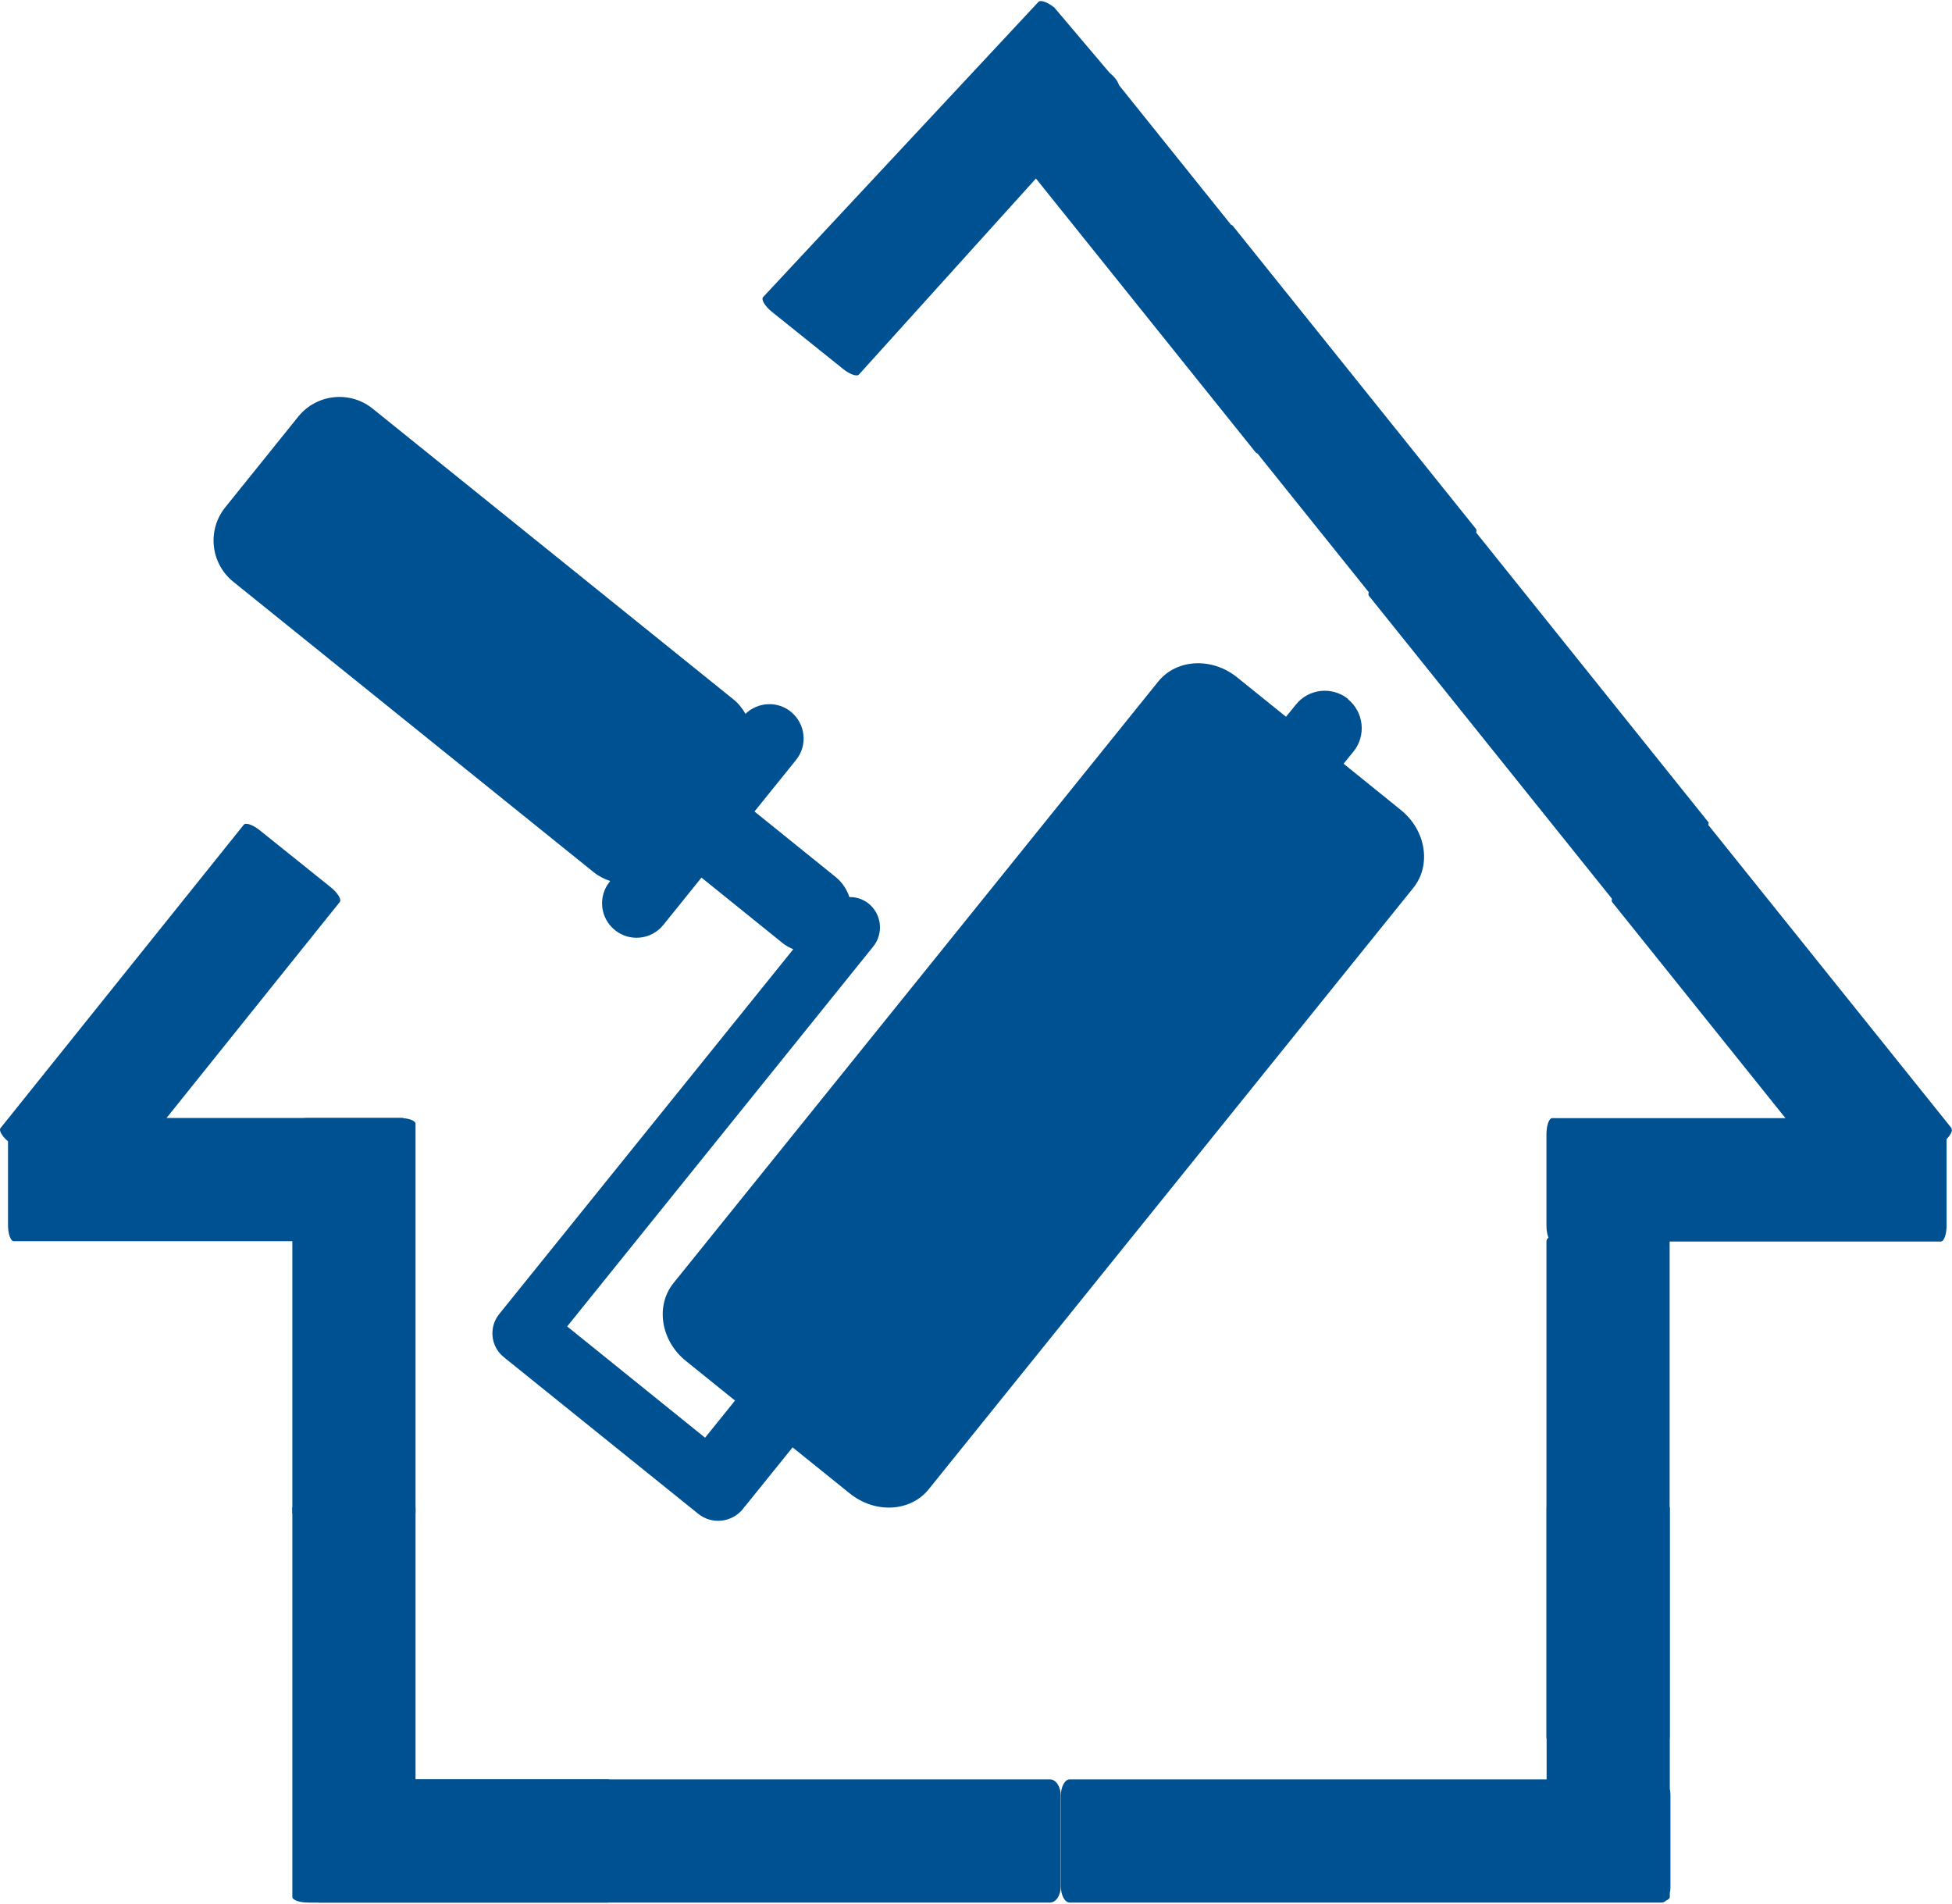 <?xml version="1.0" encoding="UTF-8"?>
<svg xmlns="http://www.w3.org/2000/svg" id="Ebene_2" viewBox="0 0 119.32 116.21" width="80" height="78"><g id="Calque_1"><path d="m18.85,115.23c0,.54.3.98.66.98h44.67c.37,0,.66-.44.66-.98v-5.57c0-.54-.3-.98-.66-.98H19.51c-.37,0-.66.44-.66.98v5.57h0Z" style="fill:#005191; stroke-width:0px;"/><path d="m37.17,108.68h-11.77v-16.58c0-.19-.44-.35-.98-.35h-5.57c-.54,0-.98.16-.98.35v23.76c0,.2.44.35.98.35h18.33c.15,0,.27-.44.27-.98v-5.57c0-.54-.12-.98-.27-.98Z" style="fill:#005191; stroke-width:0px;"/><path d="m24.42,92.72c.54,0,.98-.16.98-.35v-23.76c0-.19-.44-.35-.98-.35h-5.57c-.54,0-.98.16-.98.35v23.76c0,.19.44.35.98.35h5.57Z" style="fill:#005191; stroke-width:0px;"/><path d="m24.6,68.26h-14.42l10.59-13.2c.12-.15-.12-.55-.54-.89l-4.35-3.49c-.42-.34-.86-.49-.98-.34L.03,68.88c-.11.14.09.49.46.81v5.12c0,.54.16.98.35.98h23.76c.19,0,.35-.44.35-.98v-5.57c0-.54-.16-.98-.35-.98Z" style="fill:#005191; stroke-width:0px;"/><path d="m102.11,109.66c0-.14-.01-.27-.04-.39v-17.17c0-.19-.44-.35-.98-.35h-5.57c-.54,0-.98.16-.98.35v16.58h-29.15c-.3,0-.54.44-.54.98v5.57c0,.54.24.98.54.98h36.19c.09,0,.18-.05.26-.12.14-.06.23-.14.23-.23v-.24c.03-.12.04-.25.04-.39v-5.57h0Z" style="fill:#005191; stroke-width:0px;"/><path d="m101.08,106.57c.54,0,.98-.2.98-.45v-30.33c0-.25-.44-.45-.98-.45h-5.57c-.54,0-.98.2-.98.45v30.33c0,.25.44.45.98.45h5.57Z" style="fill:#005191; stroke-width:0px;"/><path d="m119.29,68.88l-14.87-18.53c-.12-.15-.56,0-.98.34l-4.35,3.49c-.42.34-.66.73-.54.89l10.59,13.2h-14.26c-.19,0-.35.44-.35.98v5.58c0,.54.16.98.35.98h23.76c.19,0,.35-.44.35-.98v-5.28c.26-.27.39-.54.29-.66Z" style="fill:#005191; stroke-width:0px;"/><path d="m104.41,50.16l-14.18-17.68c.03-.09.03-.16,0-.21l-14.87-18.53c-.12-.15-.56,0-.98.34l-4.35,3.49c-.42.34-.66.73-.54.89l14.18,17.67c-.03.09-.03.16,0,.21l14.87,18.53c.12.15.56,0,.98-.34l4.35-3.49c.42-.34.66-.74.54-.89Z" style="fill:#005191; stroke-width:0px;"/><path d="m77.74,27.25c-.42.34-.86.49-.98.34l-14.87-18.53c-.12-.15.12-.55.54-.89l4.35-3.49c.42-.34.86-.49.98-.34l14.87,18.53c.12.15-.12.55-.54.89l-4.35,3.49Z" style="fill:#005191; stroke-width:0px;"/><path d="m51.53,22.48c.42.34.86.49.98.34l15.85-17.55c.12-.15-.12-.55-.54-.89l-3.37-3.98c-.42-.34-.86-.49-.98-.34l-16.83,18.04c-.12.15.12.55.54.89l4.35,3.49Z" style="fill:#005191; stroke-width:0px;"/><path d="m82.4,42.65c-.97-.78-2.4-.63-3.18.34l-.61.75-2.99-2.41c-1.54-1.24-3.71-1.13-4.83.27l-29.62,36.75c-1.12,1.39-.78,3.53.77,4.77l2.99,2.41-1.83,2.27-8.43-6.8,18.71-23.22c.64-.8.52-1.97-.28-2.62-.35-.28-.77-.41-1.18-.4-.15-.46-.43-.89-.83-1.22l-4.97-4.01,2.54-3.15c.73-.9.58-2.22-.32-2.95-.83-.67-2.02-.59-2.77.13-.19-.33-.44-.65-.76-.9l-22.03-17.75c-1.39-1.12-3.43-.9-4.55.49l-4.46,5.54c-1.12,1.39-.9,3.43.49,4.55l22.03,17.75c.31.25.66.42,1.01.54l-.03.04c-.73.9-.59,2.23.32,2.96.9.73,2.23.59,2.96-.32l2.33-2.89,4.97,4.01c.2.16.42.27.64.37l-17.98,22.3c-.64.8-.52,1.97.28,2.62,0,.01.02.01.03.02.01,0,.02.02.03.03l11.83,9.53c.83.67,2.05.54,2.73-.29.04-.04.06-.09.09-.13.04-.04.08-.07.11-.12l2.84-3.52,3.5,2.82c1.54,1.24,3.7,1.13,4.82-.26l29.62-36.75c1.12-1.39.78-3.53-.77-4.77l-3.49-2.82.61-.75c.78-.97.63-2.4-.34-3.19Z" style="fill:#005191; stroke-width:0px;"/></g></svg>
